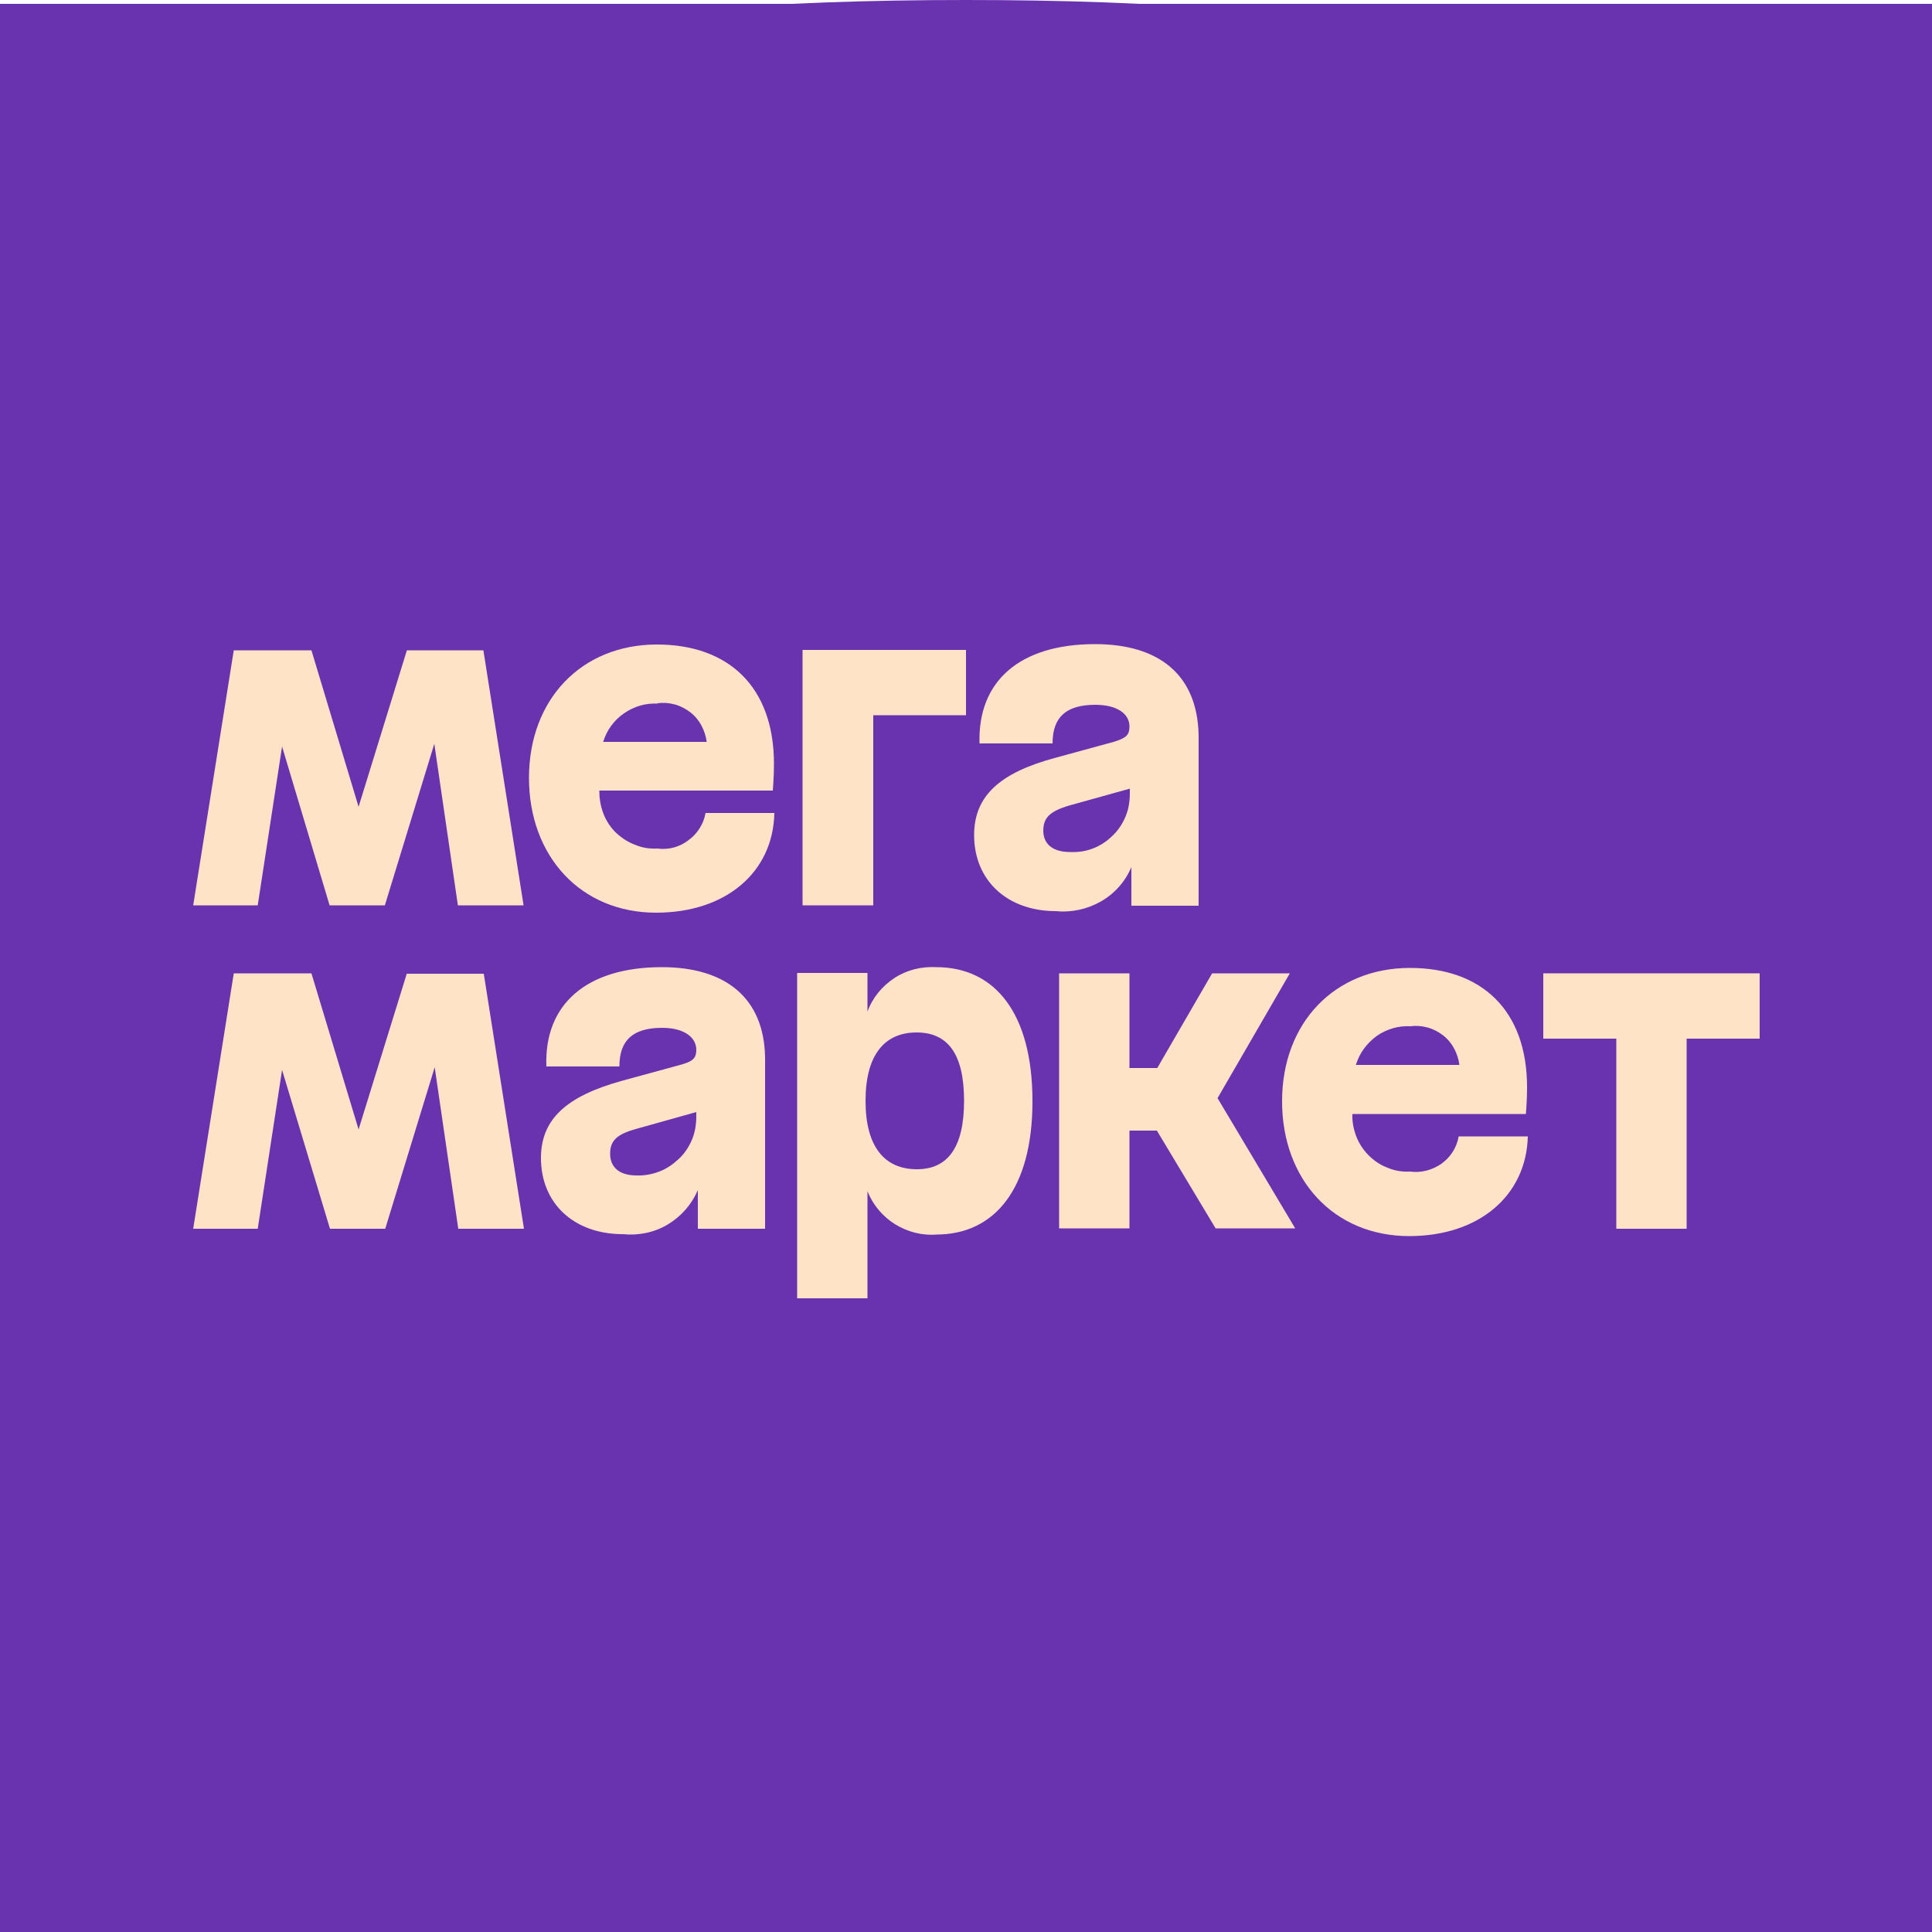 <?xml version="1.0" encoding="utf-8"?>
<!-- Generator: Adobe Illustrator 23.1.0, SVG Export Plug-In . SVG Version: 6.00 Build 0)  -->
<svg version="1.1" id="Слой_1" xmlns="http://www.w3.org/2000/svg" xmlns:xlink="http://www.w3.org/1999/xlink" x="0px" y="0px"
	 viewBox="0 0 500 500" style="enable-background:new 0 0 500 500;" xml:space="preserve">
<style type="text/css">
	.st0{fill-rule:evenodd;clip-rule:evenodd;fill:#6933B0;}
	.st1{fill:#FFE3C7;}
</style>
<g>
	<rect x="-0.9" y="1" class="st0" width="503.9" height="502.3"/>
	<path class="st0" d="M250,0C50,0,0,50,0,250s50,250,250,250s250-50,250-250S450,0,250,0z"/>
	<path class="st1" d="M207.8,234.3H226v-49.2h24v-16.9h-42.3v66.1H207.8z"/>
	<path class="st1" d="M170.1,219.6c-2,0.1-4-0.2-5.8-1c-1.9-0.7-3.5-1.8-5-3.2c-1.4-1.4-2.5-3.1-3.2-5s-1-3.8-1-5.8H200
		c0,0,0.3-3.4,0.3-6.9c0-20-11.8-30.9-30.3-30.9c-19.5,0-33.1,14.2-33.1,34.5s13.4,34.9,32.9,34.9c18.1,0,30.3-10.5,30.6-25.8h-17.8
		c-0.5,2.8-2.1,5.4-4.5,7.1C175.9,219.2,173,220,170.1,219.6z M170.1,182c1.5-0.2,3-0.1,4.5,0.3c1.5,0.4,2.8,1.1,4,2
		s2.2,2.1,2.9,3.4c0.7,1.3,1.2,2.8,1.4,4.3h-26.8c0.9-3,2.8-5.6,5.4-7.4c2.6-1.8,5.7-2.7,8.8-2.5h-0.2V182z"/>
	<path class="st1" d="M105.3,168.3l-12.5,40.5l-12.2-40.5H60.5l-10.5,66h16.7l6.3-41.1l12.3,41.1h14.3l12.8-41.8l6.1,41.8h17
		l-10.4-66L105.3,168.3L105.3,168.3z"/>
	<path class="st1" d="M283.4,166.7c-19.4,0-30.4,9.5-29.9,25.7h18.9c0-6.9,3.6-10,11.1-10c5.4,0,8.8,2.2,8.8,5.6c0,2.2-0.8,3-4.1,4
		l-15,4.1c-14.6,3.9-21.1,10-21.1,20c0,11.8,8.6,19.7,21.2,19.7c4,0.4,8.1-0.5,11.6-2.5s6.3-5.1,7.9-8.9v10h17.4v-44.1
		C309.9,174.5,299.8,166.7,283.4,166.7z M276.9,220.5c-4.6,0-6.9-2.2-6.9-5.5s1.6-5,6.6-6.5l15.8-4.4v1.2c0,2-0.3,4.1-1.1,6
		c-0.8,1.9-1.9,3.6-3.4,5c-1.4,1.4-3.2,2.6-5.1,3.3C281,220.3,279,220.6,276.9,220.5z"/>
	<path class="st1" d="M399.4,251.9v16.9h18.9V318h18.2v-49.2h18.9v-16.9H399.4z"/>
	<path class="st1" d="M333.8,251.9h-20.1l-14.2,24.5h-7.2v-24.5h-18.2v66h18.2v-25.3h7.1l15.2,25.3h20.6l-20.1-33.7L333.8,251.9z"/>
	<path class="st1" d="M171.3,250.3c-19.4,0-30.5,9.5-29.9,25.7h18.9c0-6.9,3.6-10,11.1-10c5.4,0,8.8,2.3,8.8,5.7
		c0,2.1-0.8,3-4.2,3.9l-15,4.1c-14.5,4-21,10-21,20c0,11.8,8.6,19.7,21.2,19.7c4,0.4,8.1-0.4,11.6-2.5s6.2-5.2,7.8-8.9v10H198v-44.2
		C197.8,258.2,187.7,250.3,171.3,250.3z M164.7,304.2c-4.5,0-6.8-2.2-6.8-5.6c0-3.3,1.6-5,6.6-6.4l15.7-4.4v1.1c0,2-0.3,4.1-1.1,6
		s-1.9,3.6-3.4,5s-3.2,2.6-5.1,3.3C168.8,303.9,166.7,304.3,164.7,304.2z"/>
	<path class="st1" d="M242.3,250.3c-3.8-0.2-7.6,0.7-10.8,2.8s-5.7,5.1-7,8.7v-10h-18.2V336h18.2v-27.7c1.4,3.5,3.9,6.5,7.1,8.5
		c3.2,2,7,3,10.7,2.7c15,0,24.9-11.7,24.9-34.5C267.2,262.1,257.4,250.3,242.3,250.3z M237.3,302.6c-8.3,0-13.3-5.7-13.3-17.7
		s5-17.7,13.2-17.7s12.3,5.7,12.3,17.7S245.3,302.6,237.3,302.6L237.3,302.6z"/>
	<path class="st1" d="M105.3,251.9l-12.5,40.4l-12.2-40.4H60.5L50,318h16.7l6.3-41.1L85.4,318h14.3l12.8-41.8l6.1,41.8h17l-10.4-66
		h-19.9V251.9z"/>
	<path class="st1" d="M364.9,303.2c-2,0.1-4-0.2-5.8-1c-1.9-0.7-3.5-1.8-4.9-3.2c-1.4-1.4-2.5-3.1-3.2-4.9c-0.7-1.9-1.1-3.8-1-5.8
		h44.9c0,0,0.3-3.4,0.3-6.9c0-20-11.8-30.9-30.3-30.9c-19.5,0-33.1,14.2-33.1,34.5s13.4,34.9,32.9,34.9c18.1,0,30.3-10.5,30.7-25.8
		h-17.9c-0.5,2.9-2.1,5.4-4.5,7.1C370.7,302.8,367.8,303.6,364.9,303.2z M364.9,265.6c1.5-0.2,3-0.1,4.5,0.3s2.8,1.1,4,2
		s2.2,2.1,2.9,3.4c0.7,1.3,1.2,2.8,1.4,4.3h-26.8c0.9-3,2.8-5.6,5.4-7.5c2.6-1.8,5.7-2.7,8.8-2.5L364.9,265.6L364.9,265.6z"/>
</g>
</svg>
